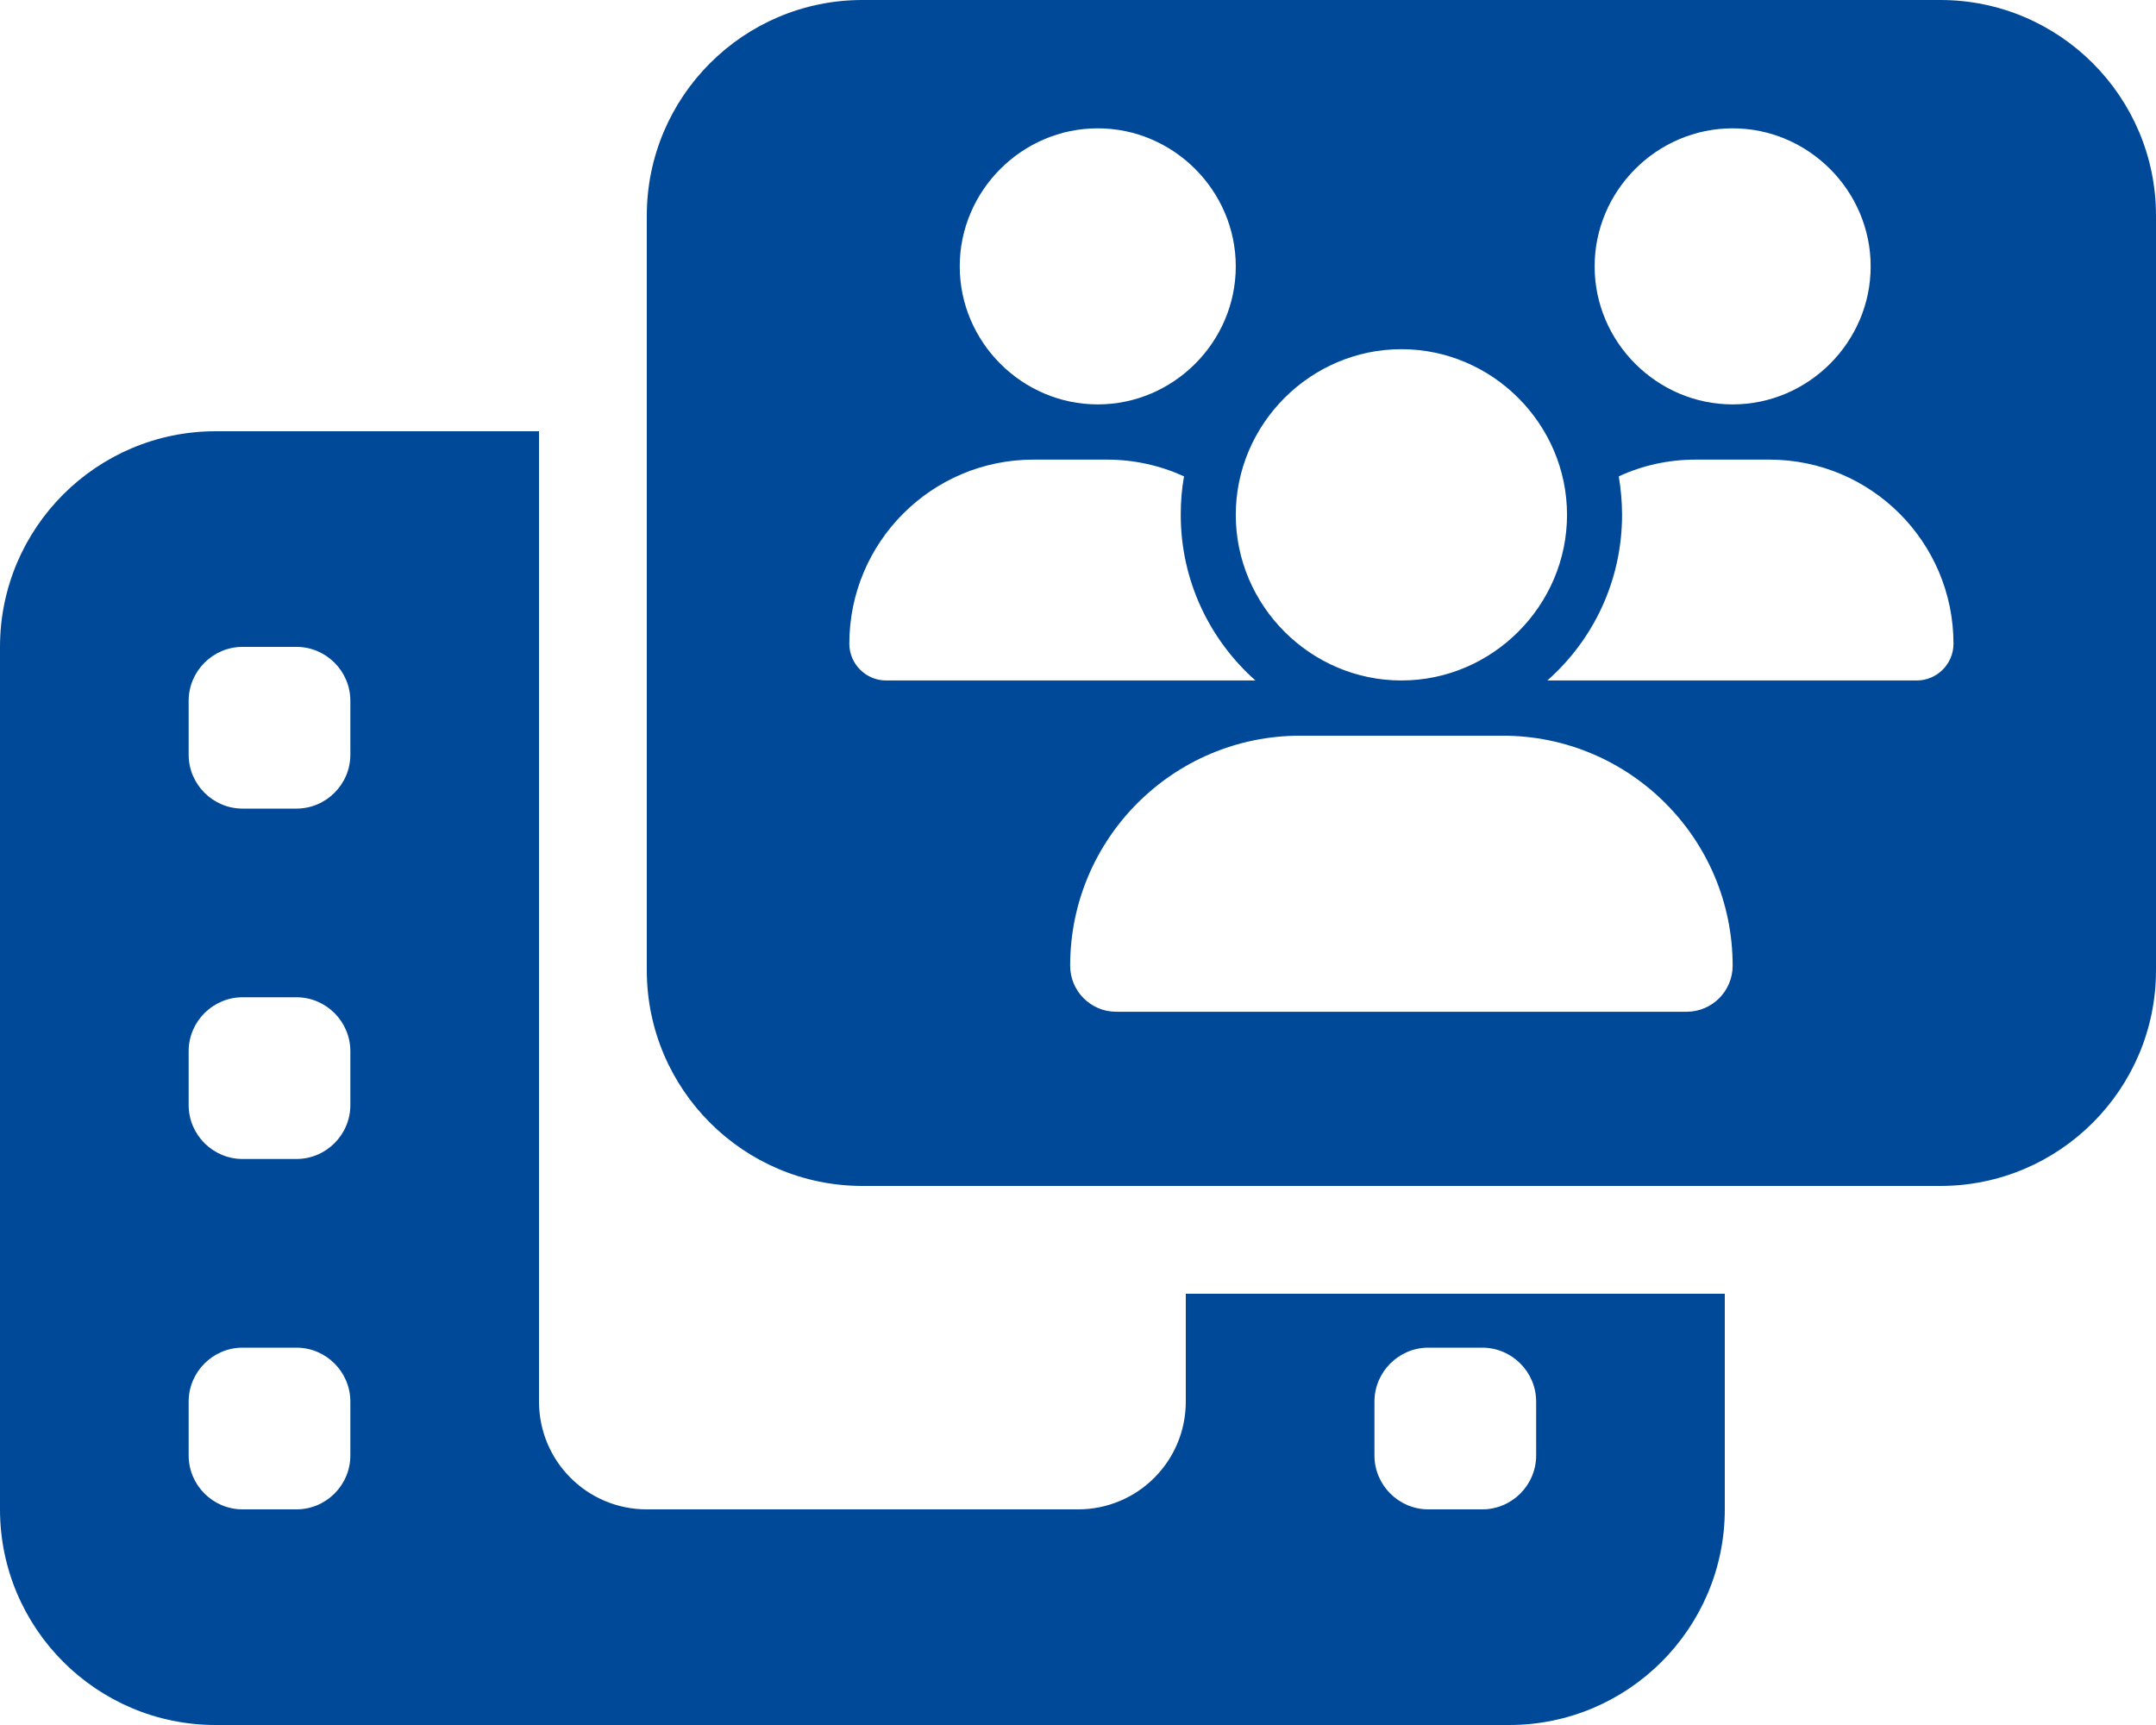 <?xml version="1.0" encoding="UTF-8" standalone="no"?>
<!DOCTYPE svg PUBLIC "-//W3C//DTD SVG 1.1//EN" "http://www.w3.org/Graphics/SVG/1.1/DTD/svg11.dtd">
<svg xmlns="http://www.w3.org/2000/svg" xmlns:xlink="http://www.w3.org/1999/xlink" xmlns:serif="http://www.serif.com/" width="80" height="64" viewBox="0 0 640 512" version="1.1" xml:space="preserve" style="fill-rule:evenodd;clip-rule:evenodd;stroke-linejoin:round;stroke-miterlimit:2;"><g><path d="M256,0L576,0C611.3,0 640,28.7 640,64L640,288C640,323.3 611.3,352 576,352L256,352C220.7,352 192,323.3 192,288L192,64C192,28.7 220.7,0 256,0ZM366.835,152.807C366.835,179.778 389.029,201.972 416,201.972C442.971,201.972 465.165,179.778 465.165,152.807C465.165,125.836 442.971,103.642 416,103.642C389.029,103.642 366.835,125.836 366.835,152.807ZM317.67,286.627C317.67,294.207 323.816,300.301 331.344,300.301L500.656,300.301C508.235,300.301 514.33,294.156 514.33,286.627C514.33,248.934 483.755,218.36 446.062,218.36L385.938,218.36C348.245,218.36 317.67,248.934 317.67,286.627ZM568.974,201.972C574.966,201.972 579.883,197.107 579.883,191.063C579.883,160.899 555.403,136.419 525.238,136.419L503.37,136.419C495.227,136.419 487.494,138.16 480.529,141.387C481.143,145.125 481.502,148.915 481.502,152.807C481.502,172.371 472.949,189.937 459.326,201.972L568.974,201.972ZM514.33,38.089C491.854,38.089 473.359,56.584 473.359,79.06C473.359,101.536 491.854,120.031 514.33,120.031C536.805,120.031 555.3,101.536 555.3,79.06C555.3,56.584 536.805,38.089 514.33,38.089ZM325.865,38.089C303.389,38.089 284.894,56.584 284.894,79.06C284.894,101.536 303.389,120.031 325.865,120.031C348.34,120.031 366.835,101.536 366.835,79.06C366.835,56.584 348.34,38.089 325.865,38.089ZM252.117,191.063C252.117,197.055 257.034,201.972 263.026,201.972L372.674,201.972C359.102,189.937 350.498,172.371 350.498,152.807C350.498,148.915 350.805,145.074 351.471,141.387C344.506,138.211 336.773,136.419 328.63,136.419L306.762,136.419C276.597,136.419 252.117,160.899 252.117,191.063Z" style="fill:rgb(0,73,152);"/><path d="M64,128L160,128L160,416C160,433.7 174.3,448 192,448L320,448C337.7,448 352,433.7 352,416L352,384L512,384L512,448C512,483.3 483.3,512 448,512L64,512C28.7,512 0,483.3 0,448L0,192C0,156.7 28.7,128 64,128ZM408,416L408,432C408,440.8 415.2,448 424,448L440,448C448.8,448 456,440.8 456,432L456,416C456,407.2 448.8,400 440,400L424,400C415.2,400 408,407.2 408,416ZM72,192C63.2,192 56,199.2 56,208L56,224C56,232.8 63.2,240 72,240L88,240C96.8,240 104,232.8 104,224L104,208C104,199.2 96.8,192 88,192L72,192ZM72,296C63.2,296 56,303.2 56,312L56,328C56,336.8 63.2,344 72,344L88,344C96.8,344 104,336.8 104,328L104,312C104,303.2 96.8,296 88,296L72,296ZM72,400C63.2,400 56,407.2 56,416L56,432C56,440.8 63.2,448 72,448L88,448C96.8,448 104,440.8 104,432L104,416C104,407.2 96.8,400 88,400L72,400Z" style="fill:rgb(0,73,152);"/></g></svg>
